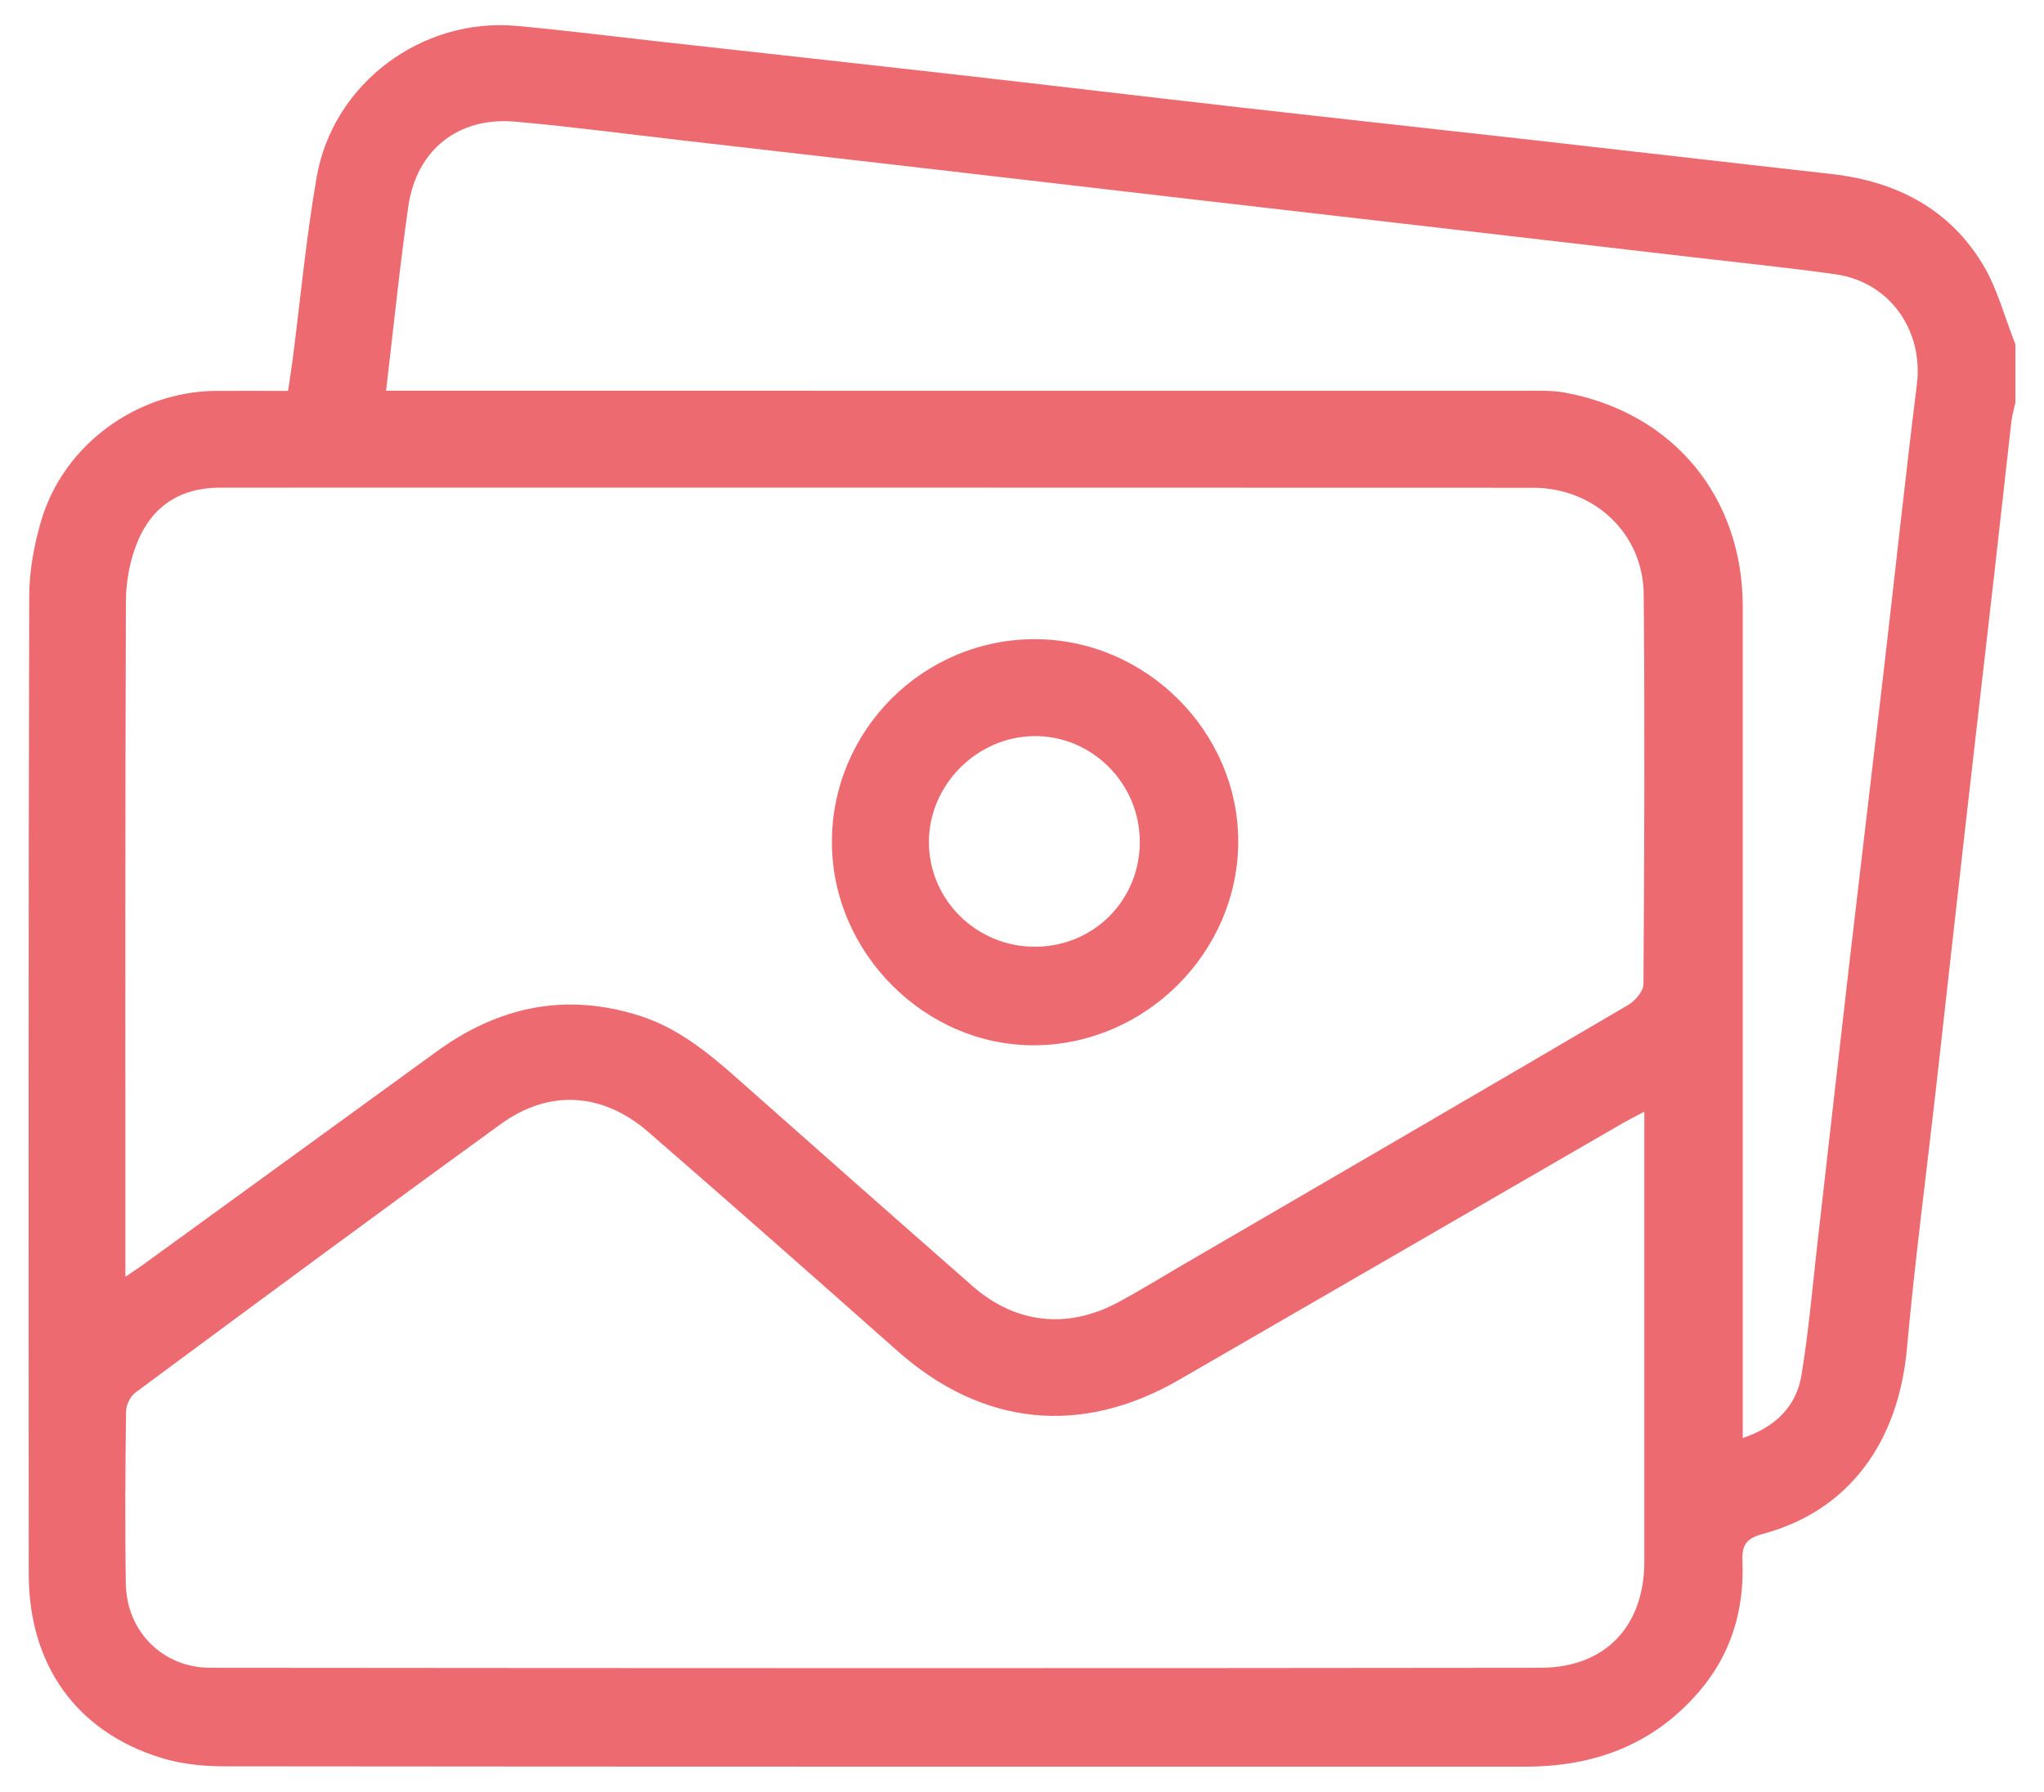 <?xml version="1.0" encoding="UTF-8"?><svg id="Calque_1" xmlns="http://www.w3.org/2000/svg" viewBox="0 0 353.39 309.8"><defs><style>.cls-1{fill:#ed6b70;}</style></defs><path class="cls-1" d="M348.45,59.53v10.06c-.23,1.08-.56,2.14-.69,3.23-1,8.76-1.95,17.52-2.95,26.29-1.69,14.86-3.42,29.71-5.1,44.57-1.67,14.75-3.3,29.5-4.96,44.25-1.7,15.08-3.69,30.14-5.06,45.25-1.48,16.33-10.13,28.07-24.88,32.04-2.94,.79-3.66,1.94-3.55,4.72,.32,8.44-1.93,16.09-7.55,22.61-7.92,9.19-18.16,12.92-30.01,12.92-75.02,0-150.03,.02-225.05-.06-3.64,0-7.43-.41-10.89-1.49-14.6-4.55-22.78-16.08-22.79-31.74-.03-56.35-.06-112.69,.08-169.04,.01-4.39,.83-8.91,2.08-13.14,3.87-13.08,16.51-22.3,30.14-22.41,4.12-.03,8.24,0,12.53,0,.29-1.98,.57-3.72,.8-5.47,1.36-10.51,2.33-21.08,4.15-31.51,2.83-16.2,18.19-27.62,34.57-26.13,8.33,.76,16.64,1.81,24.96,2.74,16.75,1.86,33.5,3.69,50.24,5.59,16.74,1.9,33.48,3.9,50.22,5.8,16.74,1.9,33.5,3.71,50.24,5.6,17.19,1.94,34.37,3.94,51.56,5.86,11.16,1.25,20.42,5.93,26.29,15.68,2.53,4.2,3.78,9.17,5.61,13.79ZM21.71,220.74c1.36-.92,2.26-1.5,3.12-2.13,16.9-12.27,33.81-24.54,50.7-36.82,10.71-7.78,22.34-10.23,35.11-6.14,6.55,2.1,11.73,6.31,16.77,10.78,13.55,12.01,27.12,24,40.73,35.94,7.43,6.52,16.4,7.51,25.16,2.82,3.44-1.84,6.77-3.9,10.14-5.87,26.04-15.16,52.09-30.31,78.07-45.56,1.21-.71,2.63-2.38,2.63-3.61,.15-22.47,.25-44.94,.04-67.41-.1-10.5-8.52-18.39-19.13-18.4-75.68-.04-151.36-.02-227.05-.02-6.76,0-11.66,3.18-14.19,9.28-1.33,3.2-2.03,6.89-2.04,10.37-.14,37.67-.09,75.35-.09,113.02,0,1.07,0,2.14,0,3.75Zm262.58-28.52c-1.53,.81-2.6,1.34-3.63,1.93-25.6,14.8-51.18,29.63-76.78,44.42-17.02,9.83-34.08,8-48.73-4.99-14.3-12.68-28.63-25.32-43.06-37.85-7.88-6.84-17.14-7.43-25.49-1.38-21.16,15.34-42.17,30.88-63.18,46.43-.89,.66-1.62,2.16-1.63,3.28-.12,9.95-.2,19.9-.03,29.84,.14,8.17,6.37,14.46,14.55,14.47,76.67,.07,153.35,.1,230.02,0,11.25-.01,17.95-7.21,17.96-18.36,0-24.59,0-49.18,0-73.77v-4.02ZM66.75,67.56h4.3c64.17,0,128.34,0,192.51,.01,2.34,0,4.73-.1,7.02,.32,18.7,3.47,30.72,17.99,30.73,37.03,.01,46.51,0,93.01,0,139.52,0,1.3,0,2.61,0,4.21,5.68-1.92,9.27-5.47,10.16-10.92,1.24-7.59,1.9-15.28,2.77-22.93,1.88-16.41,3.71-32.82,5.61-49.23,1.9-16.4,3.88-32.8,5.79-49.21,1.93-16.63,3.71-33.27,5.77-49.88,1.16-9.39-4.72-17.75-14.11-19.06-8.18-1.15-16.39-1.98-24.6-2.94-14.74-1.72-29.48-3.43-44.23-5.13-14.3-1.65-28.6-3.29-42.9-4.95-14.63-1.69-29.26-3.41-43.89-5.1-14.41-1.67-28.82-3.32-43.24-4.97-9.76-1.12-19.5-2.41-29.28-3.29-9.93-.89-17.17,4.84-18.58,14.74-1.48,10.38-2.53,20.82-3.83,31.77Z"/><path class="cls-1" d="M178.9,110.52c19.22,0,35.27,16.02,35.18,35.13-.09,19-15.93,34.87-35.02,35.09-19.01,.21-35.21-15.93-35.23-35.1-.02-19.35,15.73-35.11,35.06-35.12Zm.13,53.18c10.08-.06,18.01-8.02,18.03-18.1,.02-10.14-8.26-18.43-18.29-18.32-9.86,.11-18.13,8.41-18.17,18.24-.04,10.06,8.25,18.24,18.42,18.18Z"/></svg>